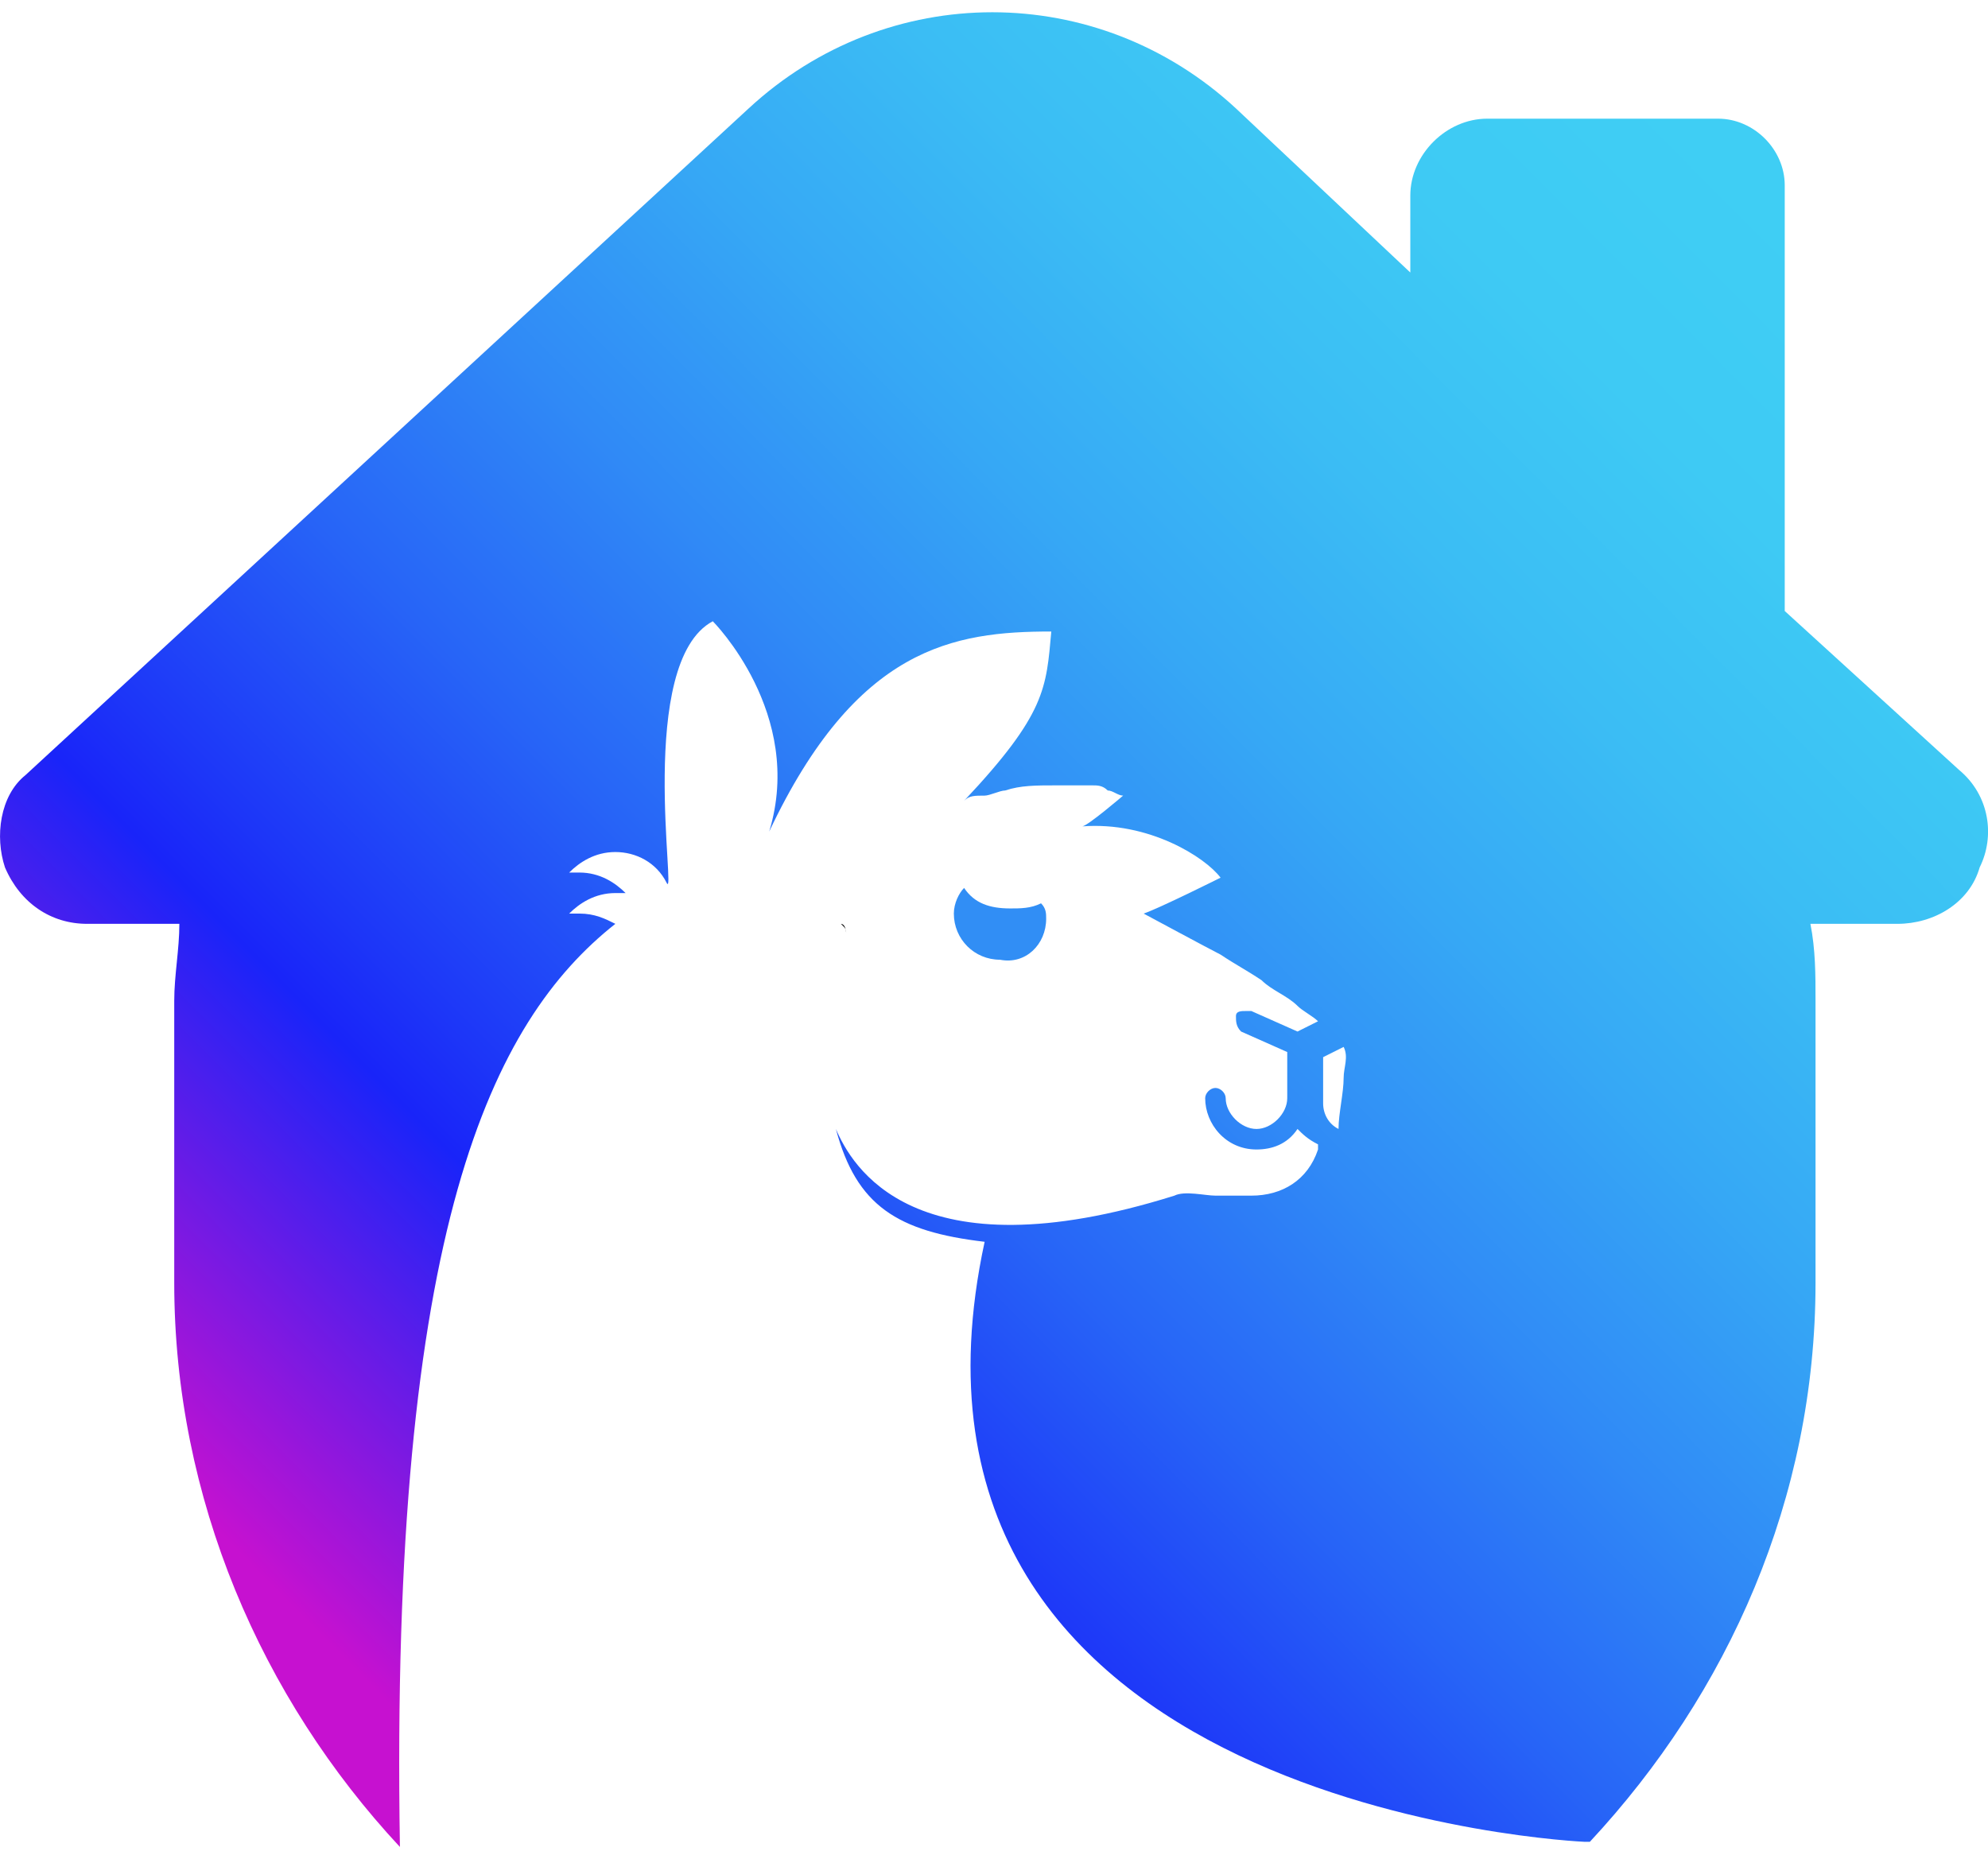 <svg height="140" viewBox="0 0 150 140" width="150" xmlns="http://www.w3.org/2000/svg" xmlns:xlink="http://www.w3.org/1999/xlink"><linearGradient id="a" x1="16.936%" x2="94.261%" y1="89.37%" y2="18.001%"><stop offset="0" stop-color="#c611d0"/><stop offset=".212" stop-color="#1924f9"/><stop offset=".257" stop-color="#1d36f8"/><stop offset=".385" stop-color="#2764f7"/><stop offset=".513" stop-color="#308af6"/><stop offset=".64" stop-color="#36a8f5"/><stop offset=".764" stop-color="#3bbdf4"/><stop offset=".885" stop-color="#3ecaf4"/><stop offset="1" stop-color="#3fcef4"/></linearGradient><g fill="none" transform="translate(.003 .925)"><path d="m78.933 68.401c0-.387 0-.774-.387-1.161-.774.387-1.548.387-2.322.387-1.548 0-2.709-.387-3.483-1.548-.387.387-.774 1.161-.774 1.935 0 1.935 1.548 3.483 3.483 3.483 1.935.387 3.483-1.161 3.483-3.096z" fill="#318ef5"/><path d="m63.841 69.562c0-.387 0-.387-.387-.774 0 0 .387 0 .387.774z" fill="#000"/><path d="m147.818 57.178-13.158-11.997v-32.12c0-2.709-2.322-5.031-5.031-5.031h-17.415c-3.096 0-5.805 2.709-5.805 5.805v5.805l-13.158-12.384c-10.449-9.675-26.316-9.675-36.764 0l-54.566 50.309c-1.935 1.548-2.322 4.644-1.548 6.966 1.161 2.709 3.483 4.257 6.192 4.257h6.966c0 1.935-.387 3.87-.387 5.805v21.285c0 16.254 6.579 31.346 17.028 42.569-.774-46.826 6.966-62.306 16.254-69.659-.774-.387-1.548-.774-2.709-.774-.387 0-.387 0-.774 0 .774-.774 1.935-1.548 3.483-1.548h.774c-.774-.774-1.935-1.548-3.483-1.548-.387 0-.387 0-.774 0 .774-.774 1.935-1.548 3.483-1.548s3.096.774 3.87 2.322c.774 1.548-2.322-16.641 3.483-19.737 0 0 6.966 6.966 4.257 15.867 6.579-13.932 13.932-15.093 21.285-15.093-.387 4.257-.387 6.192-6.579 12.771 0 0-.387.387-.387.387s.387-.387.387-.387c.387-.387.774-.387 1.548-.387.387 0 1.161-.387 1.548-.387 1.161-.387 2.322-.387 3.87-.387h2.709c.387 0 .774 0 1.161.387.387 0 .774.387 1.161.387 0 0-2.709 2.322-3.096 2.322 5.031-.387 9.288 2.322 10.449 3.87 0 0-4.644 2.322-5.805 2.709 0 0 5.031 2.709 5.805 3.096 1.161.774 1.935 1.161 3.096 1.935.774.774 1.935 1.161 2.709 1.935.387.387 1.161.774 1.548 1.161l-1.548.774-3.483-1.548h-.387c-.387 0-.774 0-.774.387s0 .774.387 1.161l3.483 1.548v3.483c0 1.161-1.161 2.322-2.322 2.322s-2.322-1.161-2.322-2.322c0-.387-.387-.774-.774-.774s-.774.387-.774.774c0 1.935 1.548 3.87 3.87 3.87 1.161 0 2.322-.387 3.096-1.548.387.387.774.774 1.548 1.161v.387c-.774 2.322-2.709 3.483-5.031 3.483-.774 0-1.935 0-2.709 0s-2.322-.387-3.096 0c-19.737 6.192-24.381-2.322-25.542-5.031 1.548 5.805 4.644 7.74 11.223 8.514-9.288 42.956 45.278 45.278 45.278 45.278h.387c10.449-11.223 17.028-25.929 17.028-42.182v-21.285c0-1.935 0-3.87-.387-5.805h6.579c2.709 0 5.418-1.548 6.192-4.257 1.161-2.322.774-5.418-1.548-7.353zm-46.439 23.22c0 1.161-.387 2.709-.387 3.87-.774-.387-1.161-1.161-1.161-1.935v-3.483l1.548-.774c.387.774 0 1.548 0 2.322z" fill="url(#a)"/></g></svg>